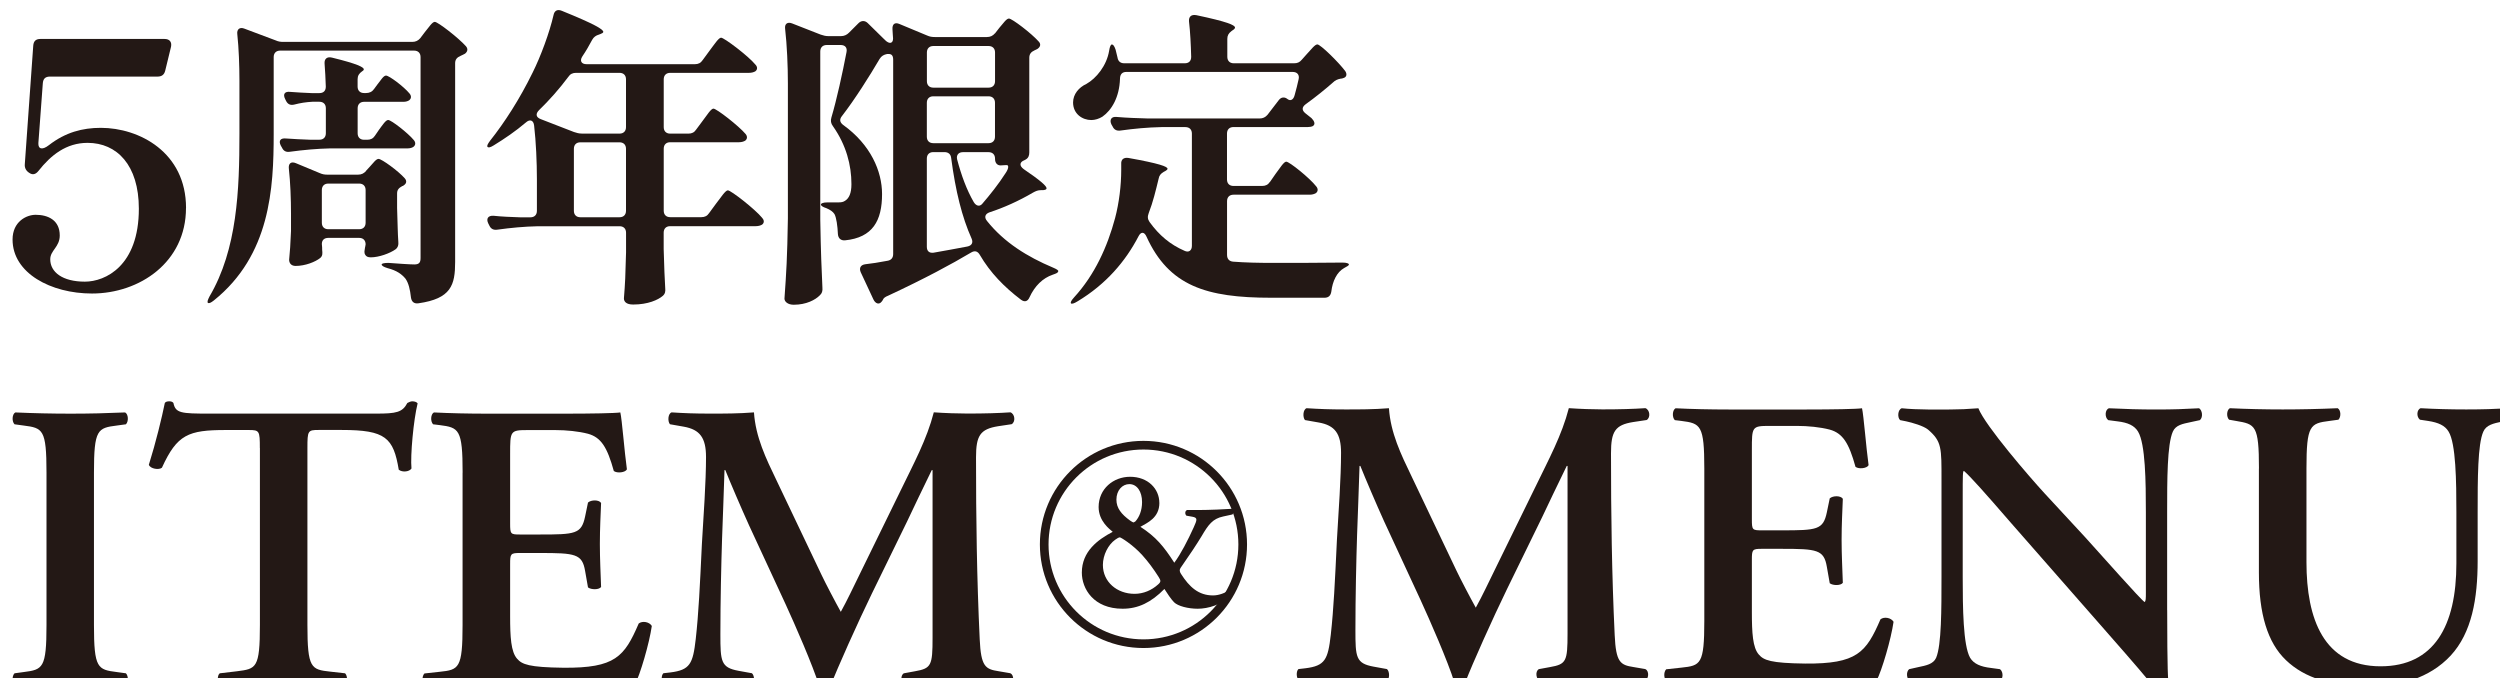 <?xml version="1.0" encoding="UTF-8"?>
<svg id="_レイヤー_2" data-name="レイヤー 2" xmlns="http://www.w3.org/2000/svg" xmlns:xlink="http://www.w3.org/1999/xlink" viewBox="0 0 467.77 126.86">
  <defs>
    <style>
      .cls-1 {
        filter: url(#drop-shadow-3);
      }

      .cls-2 {
        filter: url(#drop-shadow-1);
      }

      .cls-3 {
        filter: url(#drop-shadow-2);
      }

      .cls-4 {
        fill: none;
        stroke: #231815;
        stroke-miterlimit: 10;
        stroke-width: 1.62px;
      }

      .cls-5 {
        fill: #231815;
      }
    </style>
    <filter id="drop-shadow-1" filterUnits="userSpaceOnUse">
      <feOffset dx="2.35" dy="1.88"/>
      <feGaussianBlur result="blur" stdDeviation="0"/>
      <feFlood flood-color="#fff" flood-opacity="1"/>
      <feComposite in2="blur" operator="in"/>
      <feComposite in="SourceGraphic"/>
    </filter>
    <filter id="drop-shadow-2" filterUnits="userSpaceOnUse">
      <feOffset dx="2.35" dy="1.88"/>
      <feGaussianBlur result="blur-2" stdDeviation="0"/>
      <feFlood flood-color="#fff" flood-opacity="1"/>
      <feComposite in2="blur-2" operator="in"/>
      <feComposite in="SourceGraphic"/>
    </filter>
    <filter id="drop-shadow-3" filterUnits="userSpaceOnUse">
      <feOffset dx="2.35" dy="1.88"/>
      <feGaussianBlur result="blur-3" stdDeviation="0"/>
      <feFlood flood-color="#fff" flood-opacity="1"/>
      <feComposite in2="blur-3" operator="in"/>
      <feComposite in="SourceGraphic"/>
    </filter>
  </defs>
  <g id="_デザイン" data-name="デザイン">
    <g>
      <g>
        <g class="cls-2">
          <path class="cls-5" d="m15.23,115.06c0,8.13.69,8.35,4.29,8.81l1.69.23c.54.54.46,1.92-.15,2.22-3.37-.15-6.82-.23-10.19-.23s-6.97.08-10.35.23c-.61-.31-.69-1.69-.15-2.22l1.69-.23c3.6-.46,4.29-.69,4.29-8.81v-28.51c0-8.12-.69-8.35-4.29-8.81l-1.69-.23c-.54-.54-.46-1.91.15-2.22,3.37.15,6.82.23,10.35.23s6.82-.08,10.19-.23c.61.31.69,1.69.15,2.22l-1.69.23c-3.6.46-4.29.69-4.29,8.81v28.51Z"/>
          <path class="cls-5" d="m46.27,81.95c0-3.22-.08-3.37-2.07-3.37h-4.29c-7.05,0-9.12.84-11.96,7.05-.54.46-2.15.23-2.45-.54,1.3-4.14,2.45-8.89,2.99-11.57.15-.23.46-.31.84-.31.31,0,.61.08.77.31.38,1.91,1.46,1.99,6.67,1.99h31.27c3.76,0,4.91-.23,5.83-1.99.31-.15.61-.31.92-.31.46,0,.84.15,1,.38-.77,3.14-1.38,9.74-1.15,12.19-.38.61-1.69.77-2.38.23-1-5.98-2.45-7.44-10.65-7.44h-4.37c-1.99,0-2.07.15-2.07,3.37v33.11c0,8.13.69,8.35,4.29,8.74l2.76.31c.54.54.46,1.92-.15,2.22-4.44-.15-7.89-.23-11.27-.23s-6.97.08-11.88.23c-.61-.31-.69-1.84-.15-2.22l3.22-.38c3.6-.46,4.29-.54,4.29-8.66v-33.11Z"/>
          <path class="cls-5" d="m84.21,86.55c0-8.12-.69-8.43-4.29-8.89l-1.23-.15c-.54-.54-.46-1.91.15-2.22,2.91.15,6.51.23,9.89.23h14.64c4.91,0,9.35-.08,10.35-.23.31,1.3.77,7.36,1.23,10.65-.31.61-1.84.77-2.45.31-1.23-4.45-2.38-6.29-4.83-6.97-1.76-.46-4.06-.69-6.13-.69h-5.14c-3.3,0-3.3.15-3.3,4.52v12.95c0,1.99.08,2.07,1.84,2.07h3.68c6.67,0,7.82-.08,8.51-3.37l.54-2.61c.61-.54,2.07-.54,2.45.08-.08,2.07-.23,4.83-.23,7.67s.15,5.59.23,8.05c-.38.54-1.84.54-2.45.08l-.54-3.07c-.54-3.22-1.84-3.37-8.51-3.37h-3.68c-1.76,0-1.84.15-1.84,2.07v9.74c0,3.91.15,6.67,1.3,7.97.92,1.07,2.22,1.61,8.66,1.69,9.73.08,11.42-2.07,14.1-8.28.69-.54,1.99-.31,2.45.46-.46,3.22-2.15,9.04-3.22,11.11-3.37-.15-9.96-.23-18.93-.23h-8.74c-3.37,0-8.05.08-11.5.23-.61-.31-.69-1.69-.15-2.22l2.84-.31c3.6-.38,4.29-.61,4.29-8.74v-28.51Z"/>
          <path class="cls-5" d="m186.69,124.1c.77.31.69,1.92-.15,2.22-3.3-.15-6.29-.23-9.35-.23-3.6,0-6.9.08-10.27.23-.61-.31-.92-1.76-.15-2.22l2.07-.38c3.07-.54,3.3-1.07,3.3-6.29v-31.35h-.15c-2.07,4.22-3.14,6.52-4.6,9.58l-6.59,13.49c-2.61,5.37-6.44,13.87-7.82,17.48-.31.31-1.46.31-1.99,0-1.3-4.14-4.6-11.65-6.36-15.48l-6.82-14.72c-1.46-3.22-3.53-8.05-4.45-10.35h-.15c-.15,3.76-.31,9.74-.46,12.95-.15,4.68-.31,11.5-.31,17.78,0,5.06.08,6.21,3.37,6.82l2.53.46c.54.46.54,1.92-.08,2.22-2.83-.15-5.21-.23-8.05-.23-2.45,0-5.21.08-8.2.23-.69-.38-.69-1.84-.23-2.22l1.3-.15c3.68-.46,4.22-1.61,4.75-6.28.54-4.83.77-9.81,1.15-17.78.31-5.21.77-11.57.77-16.25,0-3.6-1.15-5.13-4.14-5.67l-2.61-.46c-.46-.54-.38-1.99.31-2.22,2.3.15,4.37.23,7.21.23,2.68,0,5.36,0,8.2-.23.31,4.6,2.22,8.58,4.22,12.72l8.43,17.7c.61,1.3,2.61,5.14,3.6,6.9,1.23-2.22,2.22-4.37,3.99-7.97l7.2-14.72c2.45-5.06,4.91-9.58,6.21-14.64,2.07.15,4.6.23,6.29.23,3.22,0,5.9-.08,8.05-.23.84.31,1,1.76.23,2.22l-2.53.38c-3.37.54-4.14,1.76-4.14,5.83,0,11.34.15,22.69.69,34.03.23,5.13,1.07,5.6,3.53,5.98l2.22.38Z"/>
        </g>
        <g class="cls-3">
          <path class="cls-5" d="m305.5,123.32c.77.31.69,1.92-.15,2.22-3.3-.15-6.28-.23-9.35-.23-3.6,0-6.9.08-10.27.23-.61-.31-.92-1.76-.15-2.22l2.07-.38c3.07-.54,3.3-1.07,3.3-6.29v-31.35h-.15c-2.07,4.22-3.14,6.52-4.6,9.58l-6.59,13.49c-2.61,5.37-6.44,13.87-7.82,17.48-.31.31-1.46.31-1.99,0-1.3-4.14-4.6-11.65-6.36-15.48l-6.82-14.72c-1.46-3.22-3.52-8.05-4.44-10.35h-.15c-.15,3.76-.31,9.74-.46,12.95-.15,4.68-.31,11.5-.31,17.78,0,5.06.08,6.21,3.37,6.82l2.53.46c.54.46.54,1.92-.08,2.22-2.84-.15-5.21-.23-8.05-.23-2.45,0-5.21.08-8.2.23-.69-.38-.69-1.84-.23-2.22l1.3-.15c3.68-.46,4.22-1.61,4.75-6.28.54-4.83.77-9.81,1.15-17.78.31-5.21.77-11.57.77-16.25,0-3.6-1.15-5.13-4.14-5.67l-2.61-.46c-.46-.54-.38-1.99.31-2.22,2.3.15,4.37.23,7.2.23,2.68,0,5.37,0,8.2-.23.31,4.6,2.22,8.58,4.22,12.72l8.43,17.7c.61,1.3,2.61,5.14,3.6,6.9,1.23-2.22,2.22-4.37,3.99-7.97l7.21-14.72c2.45-5.06,4.91-9.58,6.21-14.64,2.07.15,4.6.23,6.28.23,3.22,0,5.9-.08,8.05-.23.84.31,1,1.76.23,2.22l-2.53.38c-3.37.54-4.14,1.76-4.14,5.83,0,11.34.15,22.69.69,34.03.23,5.13,1.07,5.6,3.52,5.98l2.22.38Z"/>
          <path class="cls-5" d="m316.54,85.77c0-8.12-.69-8.43-4.29-8.89l-1.23-.15c-.54-.54-.46-1.91.15-2.22,2.91.15,6.52.23,9.89.23h14.64c4.91,0,9.35-.08,10.35-.23.31,1.3.77,7.36,1.23,10.65-.31.61-1.84.77-2.45.31-1.23-4.45-2.38-6.29-4.83-6.97-1.76-.46-4.06-.69-6.13-.69h-5.13c-3.3,0-3.3.15-3.3,4.52v12.95c0,1.99.08,2.07,1.84,2.07h3.68c6.67,0,7.82-.08,8.51-3.37l.54-2.61c.61-.54,2.07-.54,2.45.08-.08,2.07-.23,4.83-.23,7.67s.15,5.59.23,8.05c-.38.54-1.84.54-2.45.08l-.54-3.07c-.54-3.22-1.84-3.37-8.51-3.37h-3.68c-1.76,0-1.84.15-1.84,2.07v9.74c0,3.91.15,6.67,1.3,7.97.92,1.07,2.22,1.61,8.66,1.69,9.73.08,11.42-2.07,14.1-8.28.69-.54,1.99-.31,2.45.46-.46,3.22-2.15,9.04-3.22,11.11-3.37-.15-9.96-.23-18.93-.23h-8.74c-3.37,0-8.05.08-11.5.23-.61-.31-.69-1.69-.15-2.22l2.84-.31c3.6-.38,4.29-.61,4.29-8.74v-28.51Z"/>
          <path class="cls-5" d="m403.15,112.29c0,2.3,0,11.73.23,13.49-.61.84-1.69,1.15-2.61,1.07-1.23-1.61-3.45-4.22-8.97-10.5l-17.94-20.46c-4.91-5.67-7.44-8.51-8.74-9.66-.23,0-.23.84-.23,4.91v14.95c0,5.75.08,12.8,1.38,15.1.69,1.15,1.99,1.69,3.91,1.91l1.69.23c.69.54.61,1.99-.15,2.22-2.84-.15-5.83-.23-8.74-.23-3.22,0-5.29.08-7.97.23-.61-.38-.77-1.69-.15-2.22l1.69-.38c1.46-.31,2.83-.54,3.37-1.76,1-2.38,1-9.05,1-15.1v-18.17c0-5.98.08-7.2-2.53-9.43-.84-.69-2.99-1.3-4.06-1.53l-1.15-.23c-.54-.46-.46-1.99.31-2.22,2.91.31,7.13.23,9.04.23,1.61,0,3.45-.08,5.29-.23,1.3,3.3,9.66,12.95,12.34,15.87l7.66,8.28c3.22,3.53,10.35,11.65,11.11,12.11.23-.23.23-.61.23-1.84v-14.95c0-5.75-.08-12.8-1.46-15.1-.69-1.15-1.91-1.69-3.83-1.92l-1.76-.23c-.69-.54-.61-1.99.15-2.22,2.99.15,5.83.23,8.81.23,3.3,0,5.29-.08,8.05-.23.61.38.77,1.69.15,2.22l-1.76.38c-1.46.31-2.76.54-3.3,1.76-1.07,2.38-1.07,9.04-1.07,15.1v18.32Z"/>
          <path class="cls-5" d="m420.32,85.77c0-8.12-.69-8.28-4.29-8.89l-1.3-.23c-.54-.54-.46-1.84.15-2.15,3.07.15,6.52.23,9.89.23s6.9-.08,10.27-.23c.61.31.69,1.61.15,2.15l-1.69.23c-3.6.46-4.29.77-4.29,8.89v17.55c0,10.58,3.22,19.47,13.87,19.47,10.04,0,14.18-7.59,14.18-19.24v-9.58c0-5.75-.08-12.88-1.46-15.1-.69-1.15-1.91-1.69-3.83-1.99l-1.53-.23c-.69-.54-.61-1.92.15-2.15,2.61.15,5.52.23,8.51.23,3.22,0,5.29-.08,8.12-.23.61.38.77,1.61.15,2.15l-1.69.38c-1.46.31-2.84.61-3.37,1.84-1.07,2.3-1.07,9.04-1.07,15.1v9.12c0,6.98-1.07,13.41-5.06,17.71-3.99,4.29-9.73,5.75-15.02,5.75-7.2,0-12.26-1.53-15.79-4.91-3.45-3.3-5.06-8.66-5.06-16.4v-19.47Z"/>
        </g>
        <g>
          <circle class="cls-4" cx="213.95" cy="101.87" r="18.57"/>
          <path class="cls-5" d="m216.93,94.08c0,2.83-2.27,3.74-3.55,4.49,2.91,1.89,4.34,3.62,6.34,6.72,1.21-1.62,2.53-4.19,3.63-6.61.64-1.44.79-1.81-.27-2l-1.09-.19c-.34-.34-.26-.91.11-1.06h2.08c1.93,0,5.47-.15,6.34-.23.27.15.38.76.08,1.06l-1.74.38c-1.96.42-2.76,1.51-4.04,3.7-.91,1.51-2.27,3.55-3.93,5.93-.23.34-.19.68.08,1.1,1.58,2.49,3.32,4.04,6,4.04,1.06,0,2.27-.45,3.06-1.02.38.04.64.42.53.79-1.85,2-4.57,2.72-6.46,2.72-1.78,0-3.7-.49-4.42-1.21-.53-.53-1.32-1.7-1.81-2.49-2.49,2.53-4.91,3.7-7.82,3.7-5.44,0-7.63-3.74-7.63-6.76,0-3.93,2.94-6.15,5.78-7.63-.57-.49-2.64-2-2.64-4.64,0-3.4,2.76-5.66,5.89-5.66,3.36,0,5.47,2.27,5.47,4.87Zm-7.4,6.46c-.19,0-.57.23-.87.45-1.28.91-2.3,2.83-2.3,4.72,0,3.17,2.64,5.4,5.93,5.4,1.66,0,3.21-.68,4.38-1.74.57-.49.57-.72.11-1.43-.91-1.44-1.96-2.87-3.06-4.08-1.78-1.96-4-3.32-4.19-3.32Zm-.64-7.06c0,1.58.91,2.72,2.57,3.93.23.15.53.34.6.34.11,0,.3-.15.38-.19.72-.79,1.25-2.04,1.25-3.62,0-1.96-.94-3.36-2.38-3.36-1.32,0-2.42,1.17-2.42,2.91Z"/>
        </g>
      </g>
      <g class="cls-1">
        <path class="cls-5" d="m32.45,37.04c0,10.16-8.7,16-17.59,16C7.18,53.04,0,49.23,0,42.94,0,39.58,2.6,38.31,4.32,38.31c2.35,0,4.51,1.02,4.51,3.87,0,2.16-1.78,2.79-1.78,4.45,0,2.41,2.29,4.19,6.48,4.19,3.81,0,10.1-2.92,10.1-13.65,0-8.19-4.13-12.32-9.59-12.32-4,0-6.86,2.29-9.21,5.27-.51.64-1.08.76-1.65.38-.64-.38-.95-.95-.89-1.65L3.87,6.68c.06-.89.51-1.27,1.33-1.27h23.24c.89,0,1.4.51,1.21,1.46l-1.08,4.44c-.19.83-.7,1.14-1.46,1.14H6.99c-.83,0-1.27.38-1.33,1.27l-.83,11.18c-.06,1.14.76,1.33,1.97.38,3.11-2.41,6.29-3.24,9.72-3.24,7.18,0,15.94,4.57,15.94,14.99Z"/>
        <path class="cls-5" d="m48.86,8.8v14.37c0,10.22-.64,22.69-11.2,31.17-.58.46-.92.58-1.1.46-.17-.17-.06-.52.29-1.21,5.2-8.83,5.6-19.92,5.6-30.42v-9.99c0-2.77-.12-6.06-.4-8.66-.12-.92.46-1.39,1.33-1.04l5.83,2.19c.52.23.92.29,1.44.29h24.13c.64,0,1.1-.23,1.5-.69l.87-1.15c.75-.92,1.39-1.91,1.85-1.91.58,0,4.44,3,5.83,4.56.4.46.35.98-.17,1.39-.23.11-.52.29-.81.4-.69.29-1.04.69-1.04,1.39v37.18c0,4.33-.75,6.87-6.87,7.74-.81.12-1.27-.29-1.39-1.04-.17-1.56-.46-2.77-1.04-3.58-.69-.81-1.56-1.5-3.35-1.96-.75-.23-1.1-.46-1.1-.69,0-.17.46-.29,1.27-.29,1.56.12,4.04.29,4.85.29.92,0,1.16-.4,1.16-1.21V8.8c0-.75-.46-1.21-1.21-1.21h-25.06c-.75,0-1.21.46-1.21,1.21Zm18.76,6l.64-.87c.64-.81,1.15-1.67,1.62-1.67.58,0,3.35,2.08,4.39,3.35.35.4.4.92-.06,1.27-.23.17-.64.29-1.04.29h-7.39c-.75,0-1.21.46-1.21,1.21v4.68c0,.75.46,1.21,1.21,1.21h.58c.64,0,1.1-.23,1.44-.75l.75-1.1c.69-.92,1.27-1.85,1.73-1.85.58,0,3.69,2.43,4.79,3.75.35.4.4.92-.06,1.27-.23.17-.64.29-1.04.29h-14.43c-2.66.06-5.08.29-7.62.63-.69.12-1.21-.11-1.5-.75l-.23-.4c-.46-.92-.06-1.44.98-1.33,1.44.11,2.94.17,4.45.23h1.79c.75,0,1.21-.46,1.21-1.21v-4.68c0-.75-.46-1.21-1.21-1.21h-1.33c-1.15.06-2.25.23-3.35.52-.69.17-1.21,0-1.56-.69l-.17-.35c-.46-.92-.06-1.44.92-1.33,1.33.11,2.66.17,4.04.23h1.44c.75,0,1.21-.4,1.21-1.21-.06-1.44-.11-3-.23-4.33-.06-.87.46-1.33,1.39-1.1,4.73,1.16,5.95,1.79,5.95,2.19,0,.17-.17.29-.35.4-.52.35-.81.81-.81,1.44v1.39c0,.75.46,1.21,1.21,1.21h.35c.64,0,1.16-.23,1.5-.75Zm-1.5,15.3l.69-.75c.69-.75,1.21-1.5,1.67-1.5.58,0,3.69,2.25,4.91,3.64.4.46.35.98-.23,1.33-.06.06-.11.11-.23.11-.64.35-.98.69-.98,1.39v2.71c.11,3.23.11,4.62.23,6.35.06.58-.06,1.04-.52,1.39-1.04.75-3.12,1.5-4.62,1.5-.58,0-.87-.17-1.04-.46-.29-.46-.11-.87-.06-1.33.06-.17.06-.35.12-.64,0-.75-.46-1.21-1.21-1.21h-5.77c-.75,0-1.21.4-1.21,1.15.06.46.06.81.06,1.1.06.58.12,1.1-.35,1.5-.92.75-2.83,1.5-4.62,1.5-.87,0-1.21-.58-1.21-1.15.17-1.79.23-2.66.35-5.37v-3.29c0-2.66-.12-5.83-.4-8.37-.12-.98.4-1.44,1.33-1.04l4.45,1.85c.52.23.92.29,1.44.29h5.72c.64,0,1.1-.23,1.5-.69Zm-8.25,3.58v6.12c0,.75.46,1.21,1.21,1.21h5.77c.75,0,1.21-.46,1.21-1.21v-6.12c0-.75-.46-1.21-1.21-1.21h-5.77c-.75,0-1.21.46-1.21,1.21Z"/>
        <path class="cls-5" d="m140.24,38.88c.4.4.46.92,0,1.27-.29.17-.69.29-1.21.29h-15.99c-.75,0-1.21.46-1.21,1.21v3.06c.11,3.75.17,5.31.29,7.33.06.58,0,1.04-.46,1.44-.87.75-2.77,1.62-5.54,1.62-1.33,0-1.73-.58-1.73-1.15.23-2.83.29-4.27.4-8.6v-3.69c0-.75-.46-1.21-1.21-1.21h-15.24c-2.66.06-5.08.29-7.62.64-.69.11-1.21-.12-1.5-.75l-.23-.46c-.4-.87,0-1.44.98-1.39,1.62.17,3.23.23,4.97.29h1.96c.75,0,1.21-.46,1.21-1.21v-5.89c0-3.23-.17-7.04-.52-10.05-.11-1.04-.81-1.27-1.56-.58-1.91,1.62-3.93,3-6,4.27-.64.4-.98.46-1.15.29-.17-.17,0-.52.46-1.15,2.71-3.41,5.54-7.79,7.97-12.76,1.5-3,3.17-7.51,3.92-10.8.17-.81.75-1.1,1.56-.75,6.12,2.48,7.74,3.46,7.74,3.93,0,.17-.23.29-.52.4l-.29.11c-.58.17-.98.46-1.27.98-.58,1.1-1.15,2.08-1.85,3.12-.52.81-.17,1.44.81,1.44h20.26c.63,0,1.1-.23,1.44-.75l1.27-1.73c.92-1.21,1.73-2.48,2.19-2.48.58,0,5.08,3.41,6.41,5.02.4.4.46.92,0,1.27-.29.17-.69.29-1.21.29h-14.72c-.75,0-1.21.46-1.21,1.21v8.95c0,.75.46,1.21,1.21,1.21h3.41c.64,0,1.1-.23,1.44-.75l1.16-1.56c.87-1.15,1.62-2.37,2.08-2.37.58,0,4.73,3.23,6,4.73.35.4.4.92-.06,1.27-.29.17-.69.29-1.16.29h-12.87c-.75,0-1.21.46-1.21,1.21v11.6c0,.75.46,1.21,1.21,1.21h5.83c.64,0,1.1-.23,1.44-.75l1.27-1.73c.98-1.27,1.79-2.54,2.25-2.54.58,0,5.08,3.52,6.41,5.14Zm-33.77-15.76h7.1c.75,0,1.21-.46,1.21-1.21v-8.95c0-.75-.46-1.21-1.21-1.21h-8.14c-.64,0-1.1.23-1.44.75-1.73,2.31-3.58,4.39-5.48,6.23-.69.69-.58,1.33.29,1.67l6.24,2.42c.52.17.92.29,1.44.29Zm-.23,15.65h7.33c.75,0,1.21-.46,1.21-1.21v-11.6c0-.75-.46-1.21-1.21-1.21h-7.33c-.75,0-1.21.46-1.21,1.21v11.6c0,.75.46,1.21,1.21,1.21Z"/>
        <path class="cls-5" d="m183.83,4.36l.81-1.04c.75-.87,1.33-1.73,1.79-1.73.58,0,4.21,2.77,5.54,4.27.46.46.4.98-.17,1.39-.17.12-.35.17-.58.29-.64.29-.98.69-.98,1.39v17.72c0,.58-.17,1.04-.69,1.33-.06.06-.17.06-.23.12-.92.35-.98,1.04-.12,1.67,3.23,2.19,4.27,3.17,4.27,3.58,0,.23-.23.29-.64.35h-.4c-.58,0-.98.17-1.5.46-2.66,1.56-5.48,2.83-8.14,3.69-.81.29-1.04.92-.46,1.62,3.23,4.04,7.56,6.7,12.35,8.72.69.29,1.04.52.98.69-.06.29-.35.4-1.04.64-1.85.63-3.35,2.08-4.33,4.21-.35.81-.92.98-1.62.46-3.12-2.37-5.72-5.02-7.68-8.37-.4-.69-.92-.87-1.62-.46-3.69,2.19-8.6,4.85-15.53,8.08-.58.23-.87.46-.98.75-.06.11-.12.23-.23.35-.52.69-1.21.35-1.56-.4l-2.37-5.08c-.35-.81,0-1.39.87-1.5,1.1-.11,2.54-.35,4.1-.64.75-.11,1.1-.58,1.1-1.27V9.27c0-.81-.35-1.1-.98-1.04h-.17c-.58.11-1.04.35-1.39.92-1.79,3.06-4.62,7.56-7.04,10.68-.52.64-.4,1.21.23,1.67,5.14,3.69,7.27,8.66,7.27,12.93,0,4.97-1.73,8.14-6.93,8.66-.81.06-1.27-.4-1.33-1.16-.06-1.5-.29-3.12-.64-3.75-.29-.46-.81-.81-1.5-1.1-.69-.23-1.04-.46-1.04-.69s.46-.4,1.21-.4h2.02c.58,0,.92-.06,1.27-.29.75-.46,1.21-1.39,1.21-3.12,0-3.58-.98-7.33-3.46-10.85-.4-.52-.46-1.04-.29-1.62.98-3.29,2.08-8.31,2.83-12.24.17-.86-.29-1.33-1.1-1.33h-2.6c-.75,0-1.21.46-1.21,1.21v31.46c.11,6.47.23,8.89.4,12.7.06.64-.06,1.1-.52,1.5-.81.81-2.48,1.73-4.85,1.73-1.1,0-1.73-.58-1.73-1.15.35-4.97.52-7.51.64-15.01V13.71c0-3.29-.17-7.16-.52-10.22-.12-.92.46-1.33,1.33-.98l5.31,2.08c.52.17.92.29,1.44.29h2.37c.58,0,1.1-.23,1.5-.64l1.79-1.79c.52-.52,1.21-.52,1.73,0l3.23,3.17c.81.81,1.5.64,1.5-.29-.06-.58-.06-1.16-.11-1.73-.06-.92.4-1.39,1.33-.98l5.14,2.14c.52.23.92.29,1.44.29h9.76c.64,0,1.1-.23,1.5-.69Zm0,8.95v-5.37c0-.75-.46-1.21-1.21-1.21h-10.33c-.75,0-1.21.46-1.21,1.21v5.37c0,.75.46,1.21,1.21,1.21h10.33c.75,0,1.21-.46,1.21-1.21Zm-11.55,11.6h10.33c.75,0,1.21-.46,1.21-1.21v-6.35c0-.75-.46-1.21-1.21-1.21h-10.33c-.75,0-1.21.46-1.21,1.21v6.35c0,.75.46,1.21,1.21,1.21Zm7.16,17.84c-1.79-3.98-3-8.89-3.81-15.01-.06-.75-.52-1.16-1.27-1.16h-2.08c-.75,0-1.21.46-1.21,1.21v16.51c0,.81.46,1.21,1.27,1.1,2.02-.35,4.16-.75,6.29-1.15.87-.17,1.15-.75.81-1.5Zm6.47-13.74c-.4,0-.69.06-1.04.06-.63,0-1.04-.46-1.04-1.21v-.06c0-.75-.46-1.21-1.21-1.21h-4.79c-.81,0-1.27.52-1.1,1.33.81,3.06,1.79,5.72,3.12,8.02.46.75,1.1.86,1.56.35,1.44-1.67,3.06-3.69,4.39-5.77.64-.92.64-1.62.11-1.5Z"/>
        <path class="cls-5" d="m235.26,32.18l1.04-1.5c.87-1.15,1.56-2.31,2.02-2.31.58,0,4.39,3.06,5.6,4.62.35.4.4.92-.06,1.27-.29.17-.69.29-1.15.29h-14.26c-.75,0-1.21.46-1.21,1.21v10.05c0,.75.4,1.21,1.15,1.27,2.25.17,4.68.23,7.39.23,2.89,0,9.18,0,13.05-.06.81,0,1.21.17,1.21.35,0,.23-.35.35-.92.69-1.33.75-2.14,2.43-2.37,4.39-.12.75-.52,1.15-1.27,1.15h-9.99c-12.12,0-19.11-2.19-23.32-11.43-.4-.92-1.04-.98-1.5-.06-2.43,4.68-6.06,8.95-11.43,12.18-.64.4-1.1.52-1.21.35-.11-.17.06-.52.58-1.1,3.87-4.22,6.24-9.47,7.68-14.84.75-2.83,1.15-6.12,1.15-9.01v-1.1c-.06-.87.46-1.27,1.33-1.15,5.83,1.04,7.33,1.62,7.33,2.02,0,.17-.17.29-.46.46l-.23.11c-.58.35-.87.69-.98,1.33-.52,2.14-1.04,4.33-1.85,6.41-.23.64-.23,1.1.17,1.67,1.79,2.48,3.87,4.22,6.52,5.37.81.4,1.39-.06,1.39-.92v-21.01c0-.75-.46-1.21-1.21-1.21h-4.5c-2.66.06-5.08.29-7.62.64-.69.11-1.21-.12-1.5-.75l-.23-.4c-.4-.87,0-1.5.98-1.39,1.96.17,3.92.23,5.95.29h20.78c.64,0,1.1-.23,1.5-.69l2.08-2.71c.46-.63,1.1-.69,1.67-.23.52.4,1.1.17,1.33-.75.29-.98.52-2.02.75-3,.17-.81-.29-1.33-1.1-1.33h-31.17c-.75,0-1.16.46-1.16,1.27-.11,3.46-1.56,5.89-3.29,7.1-.64.4-1.39.63-2.08.63-1.67,0-3.41-1.15-3.41-3.29,0-1.56,1.1-2.83,2.48-3.46,1.85-1.04,3.81-3.41,4.27-6.23.12-.75.29-1.16.52-1.16s.46.29.69.98c.12.52.23.98.35,1.44.11.75.58,1.1,1.27,1.1h11.31c.75,0,1.21-.4,1.21-1.21-.06-2.19-.17-4.62-.41-6.64-.06-.86.41-1.33,1.39-1.15,5.72,1.21,7.22,1.85,7.22,2.31,0,.17-.17.35-.46.52l-.23.17c-.52.4-.75.81-.75,1.44v3.35c0,.75.46,1.21,1.21,1.21h11.26c.64,0,1.04-.17,1.44-.64l.98-1.1c.81-.87,1.5-1.79,1.96-1.79.58,0,3.93,3.29,5.2,4.97.4.58.29,1.16-.35,1.33-.17.06-.29.11-.52.11-.58.12-.98.29-1.39.69-1.44,1.27-3.29,2.77-5.14,4.1-.69.52-.75,1.1-.06,1.67l1.16.92c.52.52.81,1.16.23,1.5-.23.11-.58.17-.92.17h-13.91c-.75,0-1.21.46-1.21,1.21v8.6c0,.75.46,1.21,1.21,1.21h5.37c.64,0,1.1-.23,1.44-.75Z"/>
      </g>
    </g>
  </g>
</svg>